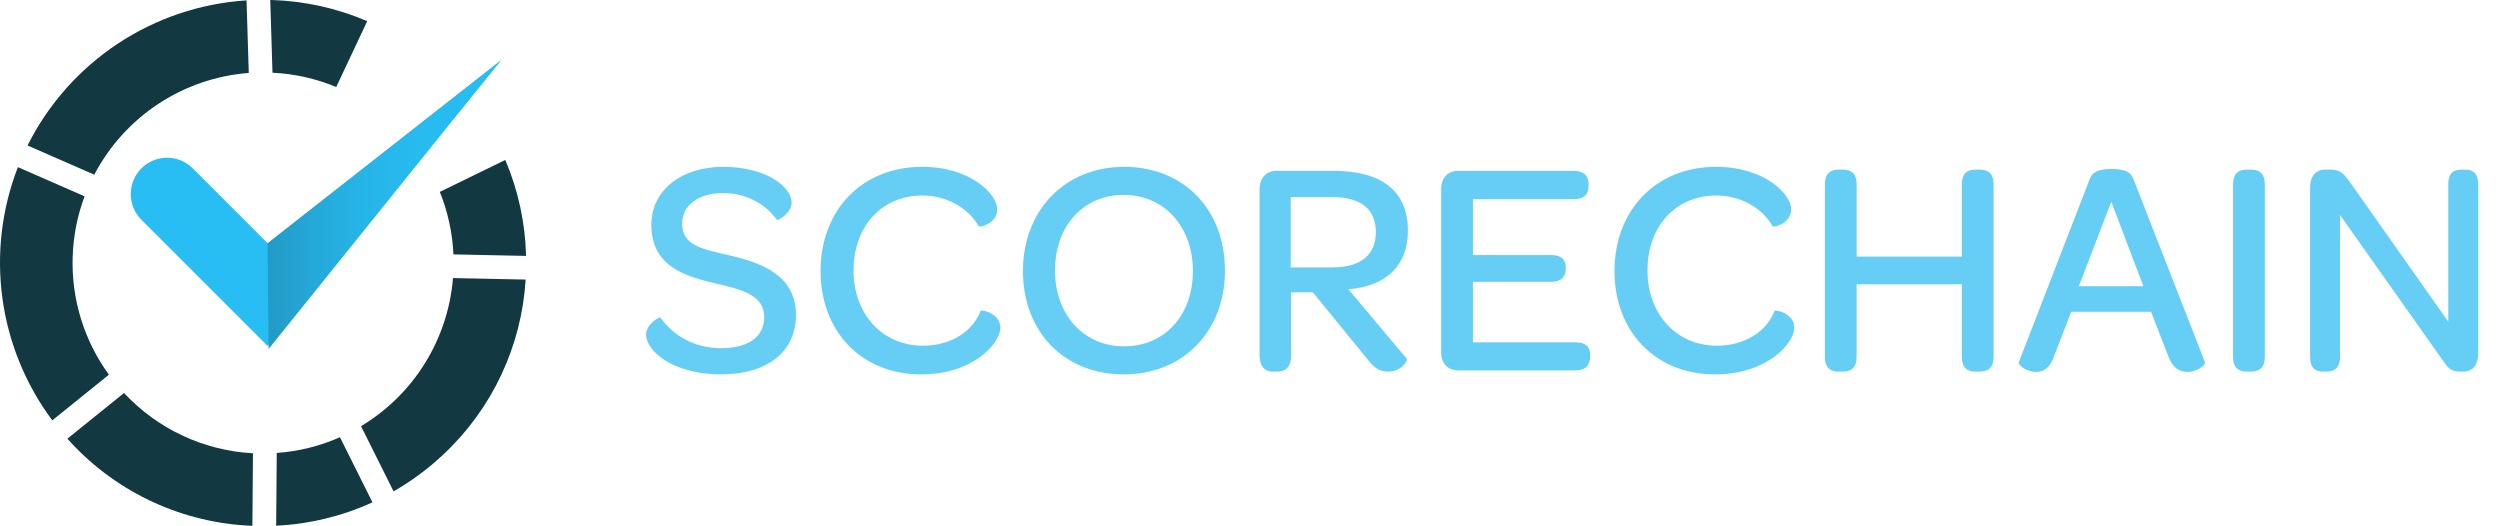 <svg xmlns:xlink="http://www.w3.org/1999/xlink" viewBox="0 0 4053 853" fill="none" xmlns="http://www.w3.org/2000/svg" width="4053"  height="853" ><path d="M812.002 98.118L433.881 560.898L229.226 356.24C218.178 345.192 211.97 330.209 211.97 314.585C211.97 298.961 218.178 283.975 229.226 272.927C240.274 261.879 255.257 255.673 270.881 255.673C286.506 255.673 301.489 261.879 312.537 272.927L434.004 394.393L812.124 97.897" fill="#28BEF3"></path><path d="M545.088 141.044L595.319 34.303C546.337 13.292 493.85 1.658 440.578 0H438.128L441.754 117.886C477.279 119.562 512.244 127.399 545.088 141.044Z" fill="#123841"></path><path d="M117.823 416.025C118.896 382.611 125.411 349.596 137.108 318.278L29.021 270.984C2.785 338.533 -5.861 411.639 3.894 483.443C13.649 555.248 41.486 623.399 84.792 681.5L176.583 607.45C136.176 551.99 115.49 484.603 117.823 416.025Z" fill="#123841"></path><path d="M448.656 734.309L447.723 852.246C501.702 849.716 554.698 836.864 603.84 814.387L551.132 708.824C518.706 723.187 484.033 731.811 448.656 734.309Z" fill="#123841"></path><path d="M201.083 637.125L109.217 711.226C111.153 713.382 113.112 715.561 115.121 717.693C191.456 799.737 297.186 848.197 409.168 852.465L410.099 734.848C330.394 730.596 255.456 695.559 201.083 637.125Z" fill="#123841"></path><path d="M403.316 118.231L399.689 0.611C325.113 5.383 253.088 29.613 190.791 70.887C128.494 112.16 78.1 169.038 44.628 235.851L152.814 283.19C177.169 236.72 212.935 197.204 256.753 168.349C300.572 139.494 351.004 122.248 403.316 118.231Z" fill="#123841"></path><path d="M852.167 453.247L734.377 450.797C730.423 499.797 714.833 547.147 688.905 588.913C662.976 630.678 627.457 665.653 585.295 690.933L638.075 796.619C666.918 780.069 693.743 760.228 718.009 737.491C797.533 663.459 845.563 561.696 852.167 453.247Z" fill="#123841"></path><path d="M735.083 412.423L852.874 414.876C851.568 361.355 840.135 308.566 819.181 259.301L713.029 311.102C726.082 343.379 733.541 377.641 735.083 412.423Z" fill="#123841"></path><path d="M435.437 565.818L433.842 394.512L811.963 98.016" fill="url(&quot;#paint0_linear&quot;)"></path><path d="M1168.94 606.965C1244.44 606.965 1290.44 569.965 1290.44 510.465C1290.44 447.965 1237.44 426.465 1182.44 413.965C1137.44 403.465 1105.94 397.965 1105.94 362.465C1105.94 332.465 1132.44 312.965 1172.94 312.965C1210.44 312.965 1242.44 331.965 1259.44 356.465C1260.44 357.965 1283.44 346.465 1283.44 327.965C1283.44 304.465 1244.44 270.465 1172.44 270.465C1103.44 270.465 1055.94 309.465 1055.94 364.465C1055.94 429.965 1107.94 447.465 1157.94 458.965C1200.94 468.965 1238.94 477.465 1238.94 513.965C1238.94 545.965 1213.44 564.465 1168.44 564.465C1123.94 564.465 1089.44 541.965 1070.94 514.965C1069.44 512.965 1047.44 525.465 1047.44 542.465C1047.44 568.965 1090.94 606.965 1168.94 606.965ZM1493.29 606.965C1579.29 606.965 1621.79 555.465 1621.79 531.465C1621.79 507.465 1590.79 501.465 1589.79 503.965C1576.29 538.965 1539.79 560.465 1496.29 560.465C1431.29 560.465 1383.79 509.965 1383.79 438.465C1383.79 366.465 1429.79 316.965 1495.29 316.965C1531.79 316.965 1568.29 334.465 1586.79 366.965C1587.79 368.965 1616.79 362.965 1616.79 338.965C1616.79 316.465 1575.79 270.465 1494.79 270.465C1397.79 270.465 1330.29 340.465 1330.29 439.465C1330.29 537.965 1397.29 606.965 1493.29 606.965ZM1821.91 606.965C1917.91 606.965 1985.91 537.465 1985.91 438.465C1985.91 339.465 1918.91 270.465 1822.41 270.465C1726.91 270.465 1658.41 340.465 1658.41 439.465C1658.41 537.965 1725.41 606.965 1821.91 606.965ZM1822.41 561.465C1756.91 561.465 1710.41 510.465 1710.41 438.465C1710.41 365.965 1756.41 315.965 1821.91 315.965C1887.41 315.965 1933.91 367.465 1933.91 439.465C1933.91 511.465 1887.91 561.465 1822.41 561.465ZM2092.51 433.465V319.465H2159.01C2206.51 319.465 2230.51 338.965 2230.51 376.465C2230.51 411.465 2208.01 433.465 2160.51 433.465H2092.51ZM2186.01 468.965C2249.01 463.965 2282.51 428.965 2282.51 373.965C2282.51 309.965 2240.51 276.965 2161.51 276.965H2069.51C2053.01 276.965 2042.01 288.465 2042.01 305.965V575.965C2042.01 592.965 2049.51 602.465 2063.51 602.465H2070.51C2085.51 602.465 2093.01 592.965 2093.01 578.965V473.965H2128.51L2217.01 582.465C2228.01 596.965 2237.01 602.465 2250.51 602.465C2272.01 602.465 2283.01 584.465 2280.51 581.465L2186.01 468.965ZM2363.94 600.465H2554.44C2570.44 600.465 2577.94 592.465 2577.94 577.965V575.465C2577.94 561.965 2570.44 554.965 2554.44 554.965H2387.94V456.965H2514.44C2530.44 456.965 2538.44 449.465 2538.44 435.465V433.965C2538.44 420.465 2530.94 413.465 2514.44 413.465H2387.94V322.965H2551.44C2567.44 322.965 2575.44 315.465 2575.44 301.465V298.465C2575.44 284.965 2567.44 276.965 2551.44 276.965H2363.94C2347.44 276.965 2336.44 288.465 2336.44 305.965V571.965C2336.44 589.465 2347.44 600.465 2363.94 600.465ZM2780.4 606.965C2866.4 606.965 2908.9 555.465 2908.9 531.465C2908.9 507.465 2877.9 501.465 2876.9 503.965C2863.4 538.965 2826.9 560.465 2783.4 560.465C2718.4 560.465 2670.9 509.965 2670.9 438.465C2670.9 366.465 2716.9 316.965 2782.4 316.965C2818.9 316.965 2855.4 334.465 2873.9 366.965C2874.9 368.965 2903.9 362.965 2903.9 338.965C2903.9 316.465 2862.9 270.465 2781.9 270.465C2684.9 270.465 2617.4 340.465 2617.4 439.465C2617.4 537.965 2684.4 606.965 2780.4 606.965ZM2980.01 602.465H2987.51C3002.51 602.465 3010.01 594.465 3010.01 578.965V460.965H3180.51V578.965C3180.51 594.465 3188.01 602.465 3202.01 602.465H3209.51C3224.51 602.465 3232.01 594.465 3232.01 578.965V298.465C3232.01 282.965 3224.51 274.965 3209.51 274.965H3202.01C3188.01 274.965 3180.51 282.965 3180.51 298.465V415.965H3010.01V298.465C3010.01 282.965 3002.51 274.965 2987.51 274.965H2980.01C2966.01 274.965 2958.51 282.965 2958.51 298.465V578.965C2958.51 594.465 2966.01 602.465 2980.01 602.465ZM3370.3 463.965L3422.8 326.965L3474.8 463.965H3370.3ZM3487.3 505.465L3515.8 578.965C3522.8 597.465 3534.8 602.965 3546.3 602.965C3561.8 602.965 3576.3 591.465 3574.8 587.465L3458.8 290.465C3454.8 279.965 3447.3 273.965 3423.3 273.965C3399.8 273.965 3391.8 279.965 3387.8 290.465L3272.8 587.465C3271.3 591.965 3285.8 602.965 3300.8 602.965C3311.8 602.965 3322.8 597.465 3329.3 579.465L3357.8 505.465H3487.3ZM3642.24 602.465H3649.24C3664.24 602.465 3671.74 594.465 3671.74 578.965V298.465C3671.74 282.965 3664.24 274.965 3649.24 274.965H3642.24C3627.74 274.965 3620.24 282.965 3620.24 298.465V578.965C3620.24 594.465 3627.74 602.465 3642.24 602.465ZM3766.14 602.465H3771.64C3786.64 602.465 3793.64 594.465 3793.64 578.965V348.465L3962.14 586.965C3970.14 597.965 3974.14 602.465 3989.64 602.465H3993.64C4008.64 602.465 4017.64 591.465 4017.64 573.465V298.465C4017.64 282.965 4010.64 274.965 3996.64 274.965H3990.64C3975.64 274.965 3969.14 282.965 3969.14 298.465V521.465L3809.14 294.465C3799.64 281.465 3793.64 274.965 3778.14 274.965H3769.64C3753.64 274.965 3745.14 286.465 3745.14 303.965V578.965C3745.14 594.465 3751.64 602.465 3766.14 602.465Z" fill="#66CEF5"></path><defs><linearGradient id="paint0_linear" x1="433.842" y1="331.917" x2="811.963" y2="331.917" gradientUnits="userSpaceOnUse"><stop stop-color="#229AC5"></stop><stop offset="0.171" stop-color="#24A7D6"></stop><stop offset="0.396" stop-color="#26B4E6"></stop><stop offset="0.652" stop-color="#27BBF0"></stop><stop offset="1" stop-color="#28BEF3"></stop></linearGradient><linearGradient id="paint0_linear" x1="433.842" y1="331.917" x2="811.963" y2="331.917" gradientUnits="userSpaceOnUse"><stop stop-color="#229AC5"></stop><stop offset="0.171" stop-color="#24A7D6"></stop><stop offset="0.396" stop-color="#26B4E6"></stop><stop offset="0.652" stop-color="#27BBF0"></stop><stop offset="1" stop-color="#28BEF3"></stop></linearGradient></defs></svg>